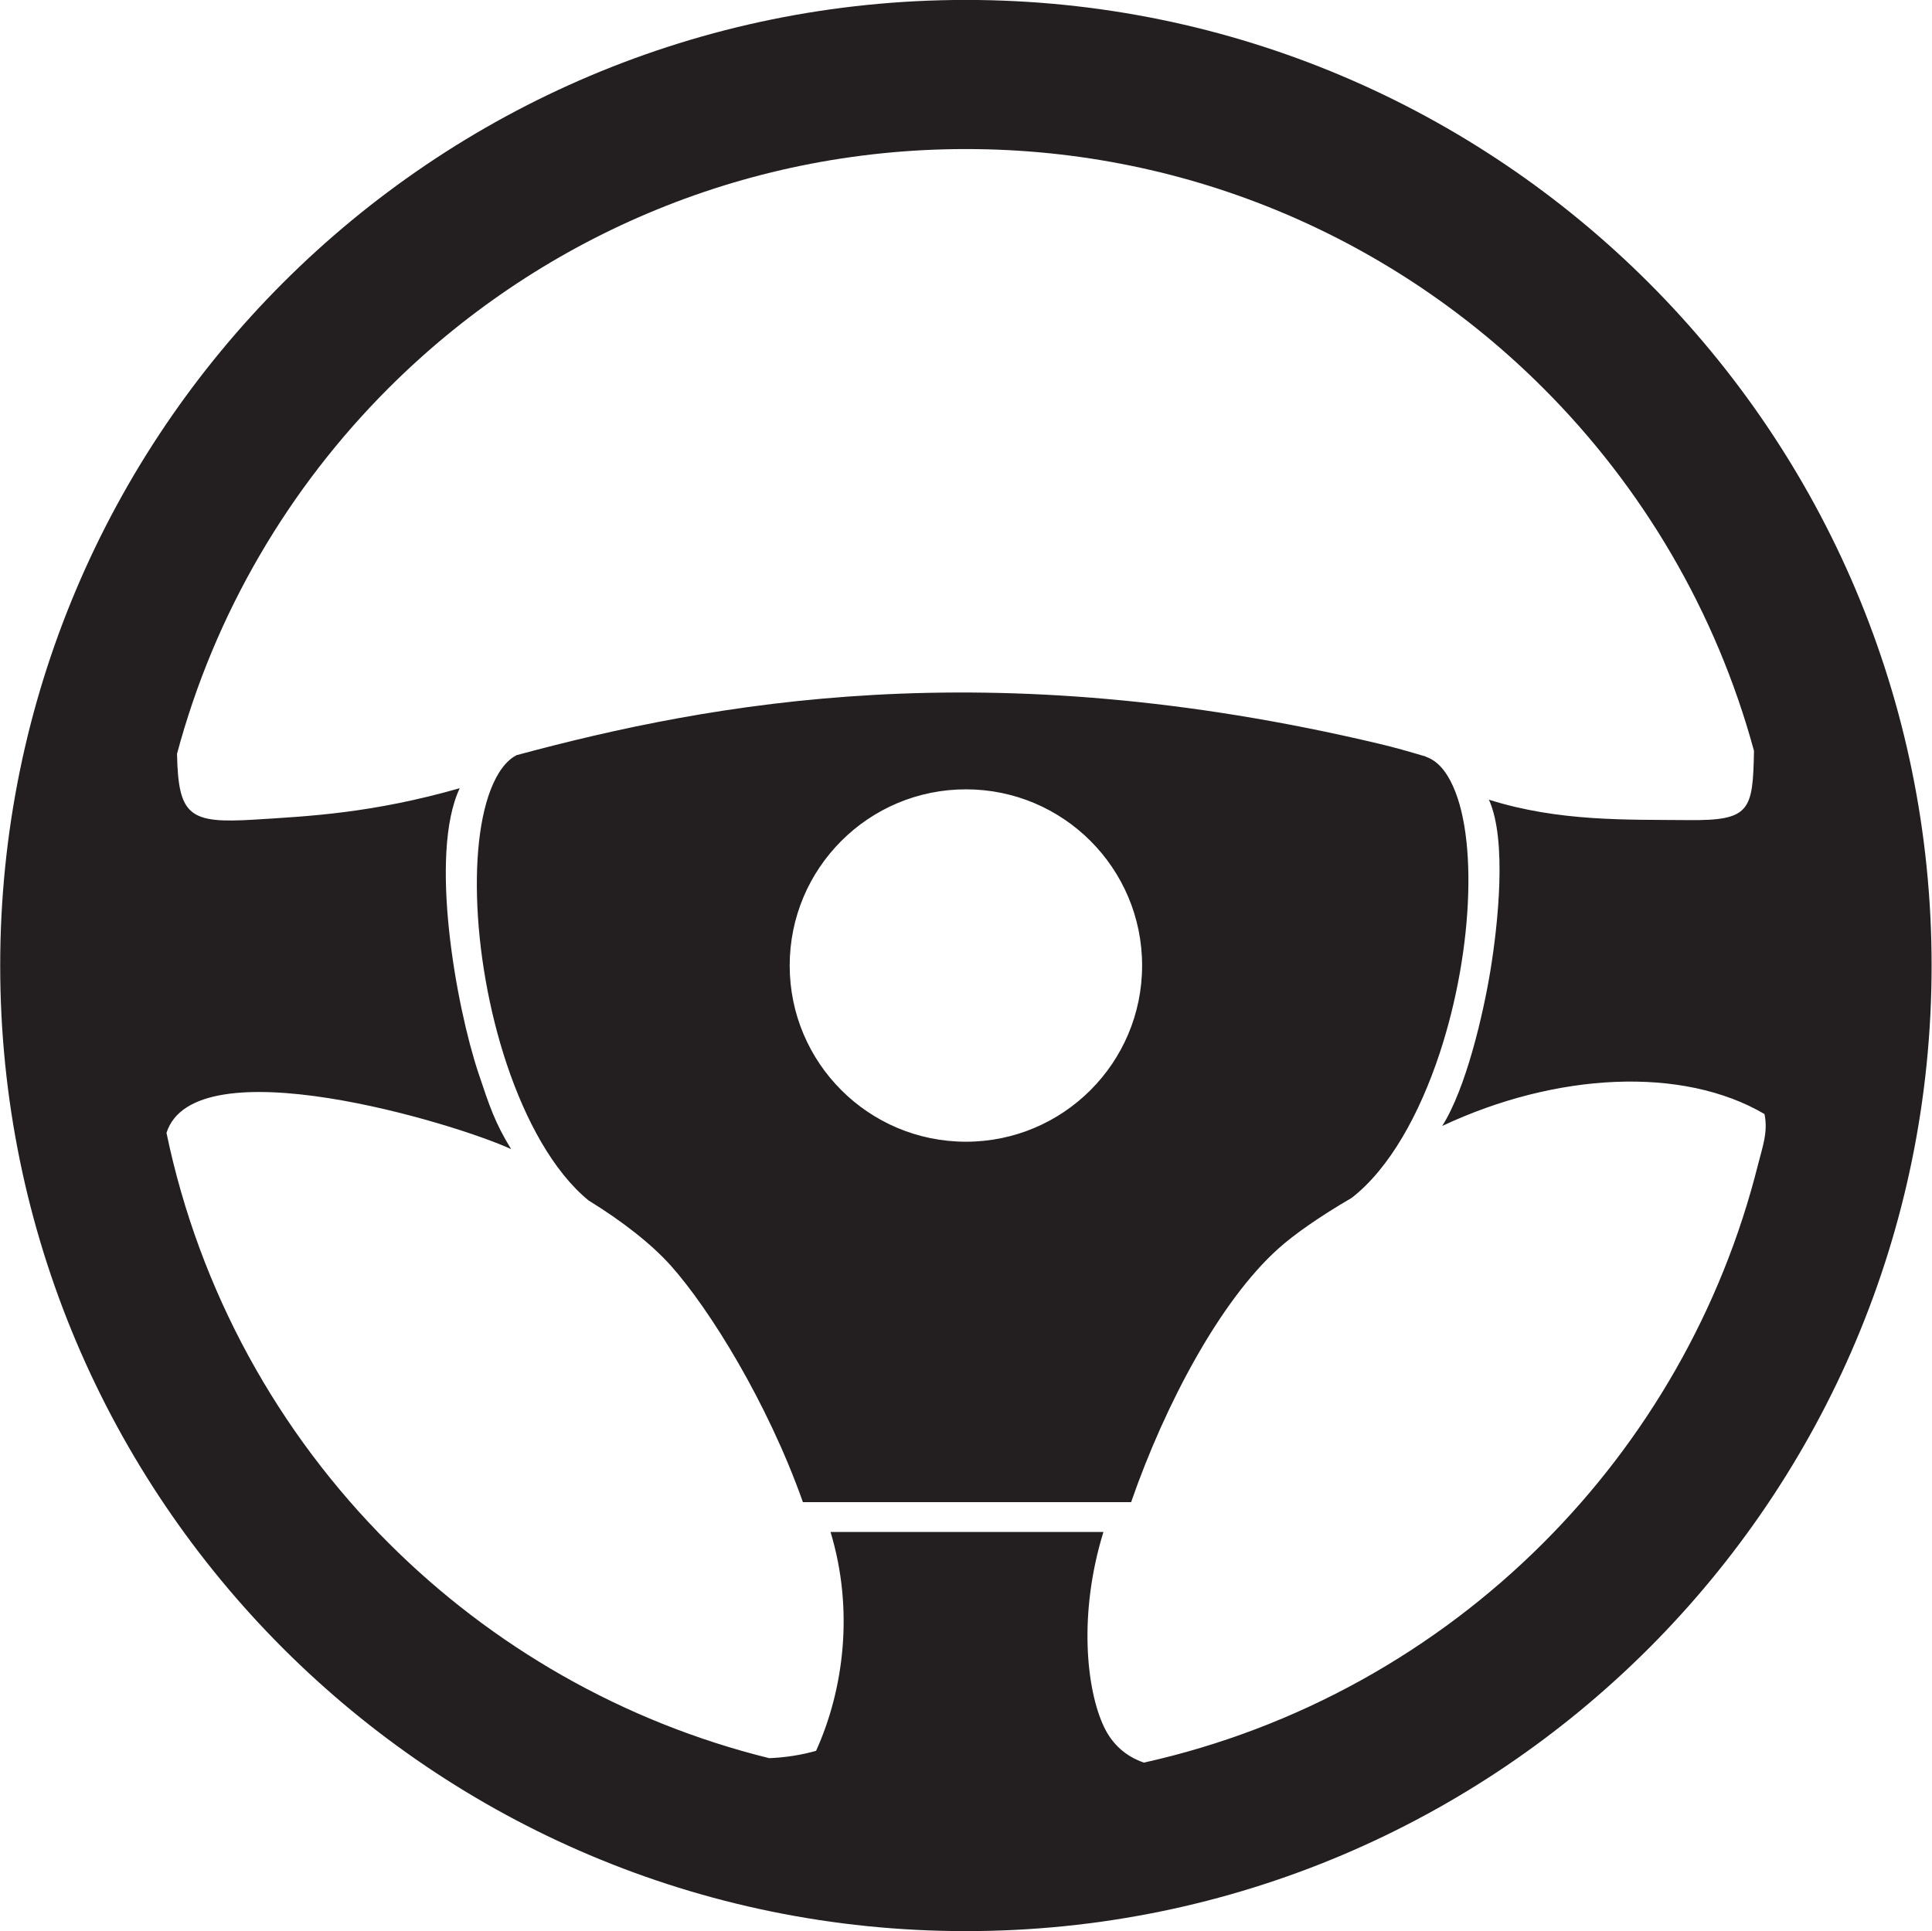 <svg version="1.2" xmlns="http://www.w3.org/2000/svg" viewBox="0 0 2951 2950" width="2951" height="2950">
	<title>vecteezy_steering-wheel-icon-template-black-color-editable-steering_6693457-ai</title>
	<style>
		.s0 { fill: #231f20 } 
	</style>
	<g id="_Artboards_">
	</g>
	<g id="Layer 1">
		<g id="&lt;Group&gt;">
			<path id="&lt;Compound Path&gt;" fill-rule="evenodd" class="s0" d="m1475.4-0.1c407.2 0 776 165.2 1043 432.1 266.9 266.9 432 635.7 432 1043 0 407.3-165.1 776.1-432 1043-267 266.9-635.8 432-1043 432-407.4 0-776.1-165.1-1043.1-432-266.9-266.9-432-635.7-432-1043 0-407.3 165.1-776.1 432-1043 267-266.9 635.7-432.1 1043.1-432.1zm727.5 1720.1c36.3-57.3 62.6-170.3 73.6-237.3 11.3-69.2 25.8-199.2-2.3-261.1 107 33.8 210.8 30.3 304.9 31.2 94.3 0.9 98.3-14.4 100-105.8-57.8-212.6-170.4-402.7-321.8-554-225.7-225.7-537.5-365.3-881.9-365.3-344.5 0-656.3 139.6-882 365.3-152.4 152.4-265.6 344.1-323 558.5 1.9 95.4 18.9 106.6 117.5 100.6 85.1-5.3 180.1-9.8 314.3-48-47.5 100.8-5.4 333.7 28.8 435.8 16.7 49.9 24.8 74.8 49.7 115.5-86.1-39.8-483.5-159.8-526.4-24.8 50.3 241.9 170.7 458.1 339.1 626.4 157.8 157.8 357.8 273.5 581.5 328.8 24.6-1 48.5-4.7 71.6-11.2 42.4-93.8 58.1-215.3 22.1-334.3h416.8c-38.7 125.6-25.8 241.3 0.7 297.3 13.1 27.8 34.1 45.6 61.1 55 235.3-52.4 445.6-171.1 610.1-335.6 156.9-156.9 272.2-355.5 327.9-577.7 6.8-27 15.7-50.3 9.9-77.5-125-73.4-318-63.6-492.2 18.2zm-24.9-564.2v0.3c13.1 4.3 24.4 14.8 33.5 29.8 23.4 38.5 33.3 103.6 31.1 179-2.2 77.2-17.3 164.3-43.7 244.4-30.8 92.9-76.5 175.7-134.3 220.6-48.6 28.3-88 55.8-112.7 78.1-87.6 78.9-171.7 235.6-224.2 386.7h-501.3c-54.1-152.8-142.7-295-201.5-361-30-33.6-74.6-68.3-126.1-100-53.4-44-95.6-121.1-124.8-208.2-27.7-82.9-43.3-174.5-45.4-256-2.1-79.5 8.6-148.4 33.2-188.5 7.8-12.7 16.9-22.1 27.2-27.4 298.5-80.4 719.6-159.3 1317.6-17.4 22.1 5.2 46.1 12 71.4 19.6zm-702.6 50c-148.7 0-269.2 120.5-269.2 269.2 0 148.6 120.5 269.1 269.2 269.1 148.6 0 269.1-120.5 269.1-269.1 0-148.7-120.5-269.2-269.1-269.2z"/>
		</g>
	</g>
</svg>
